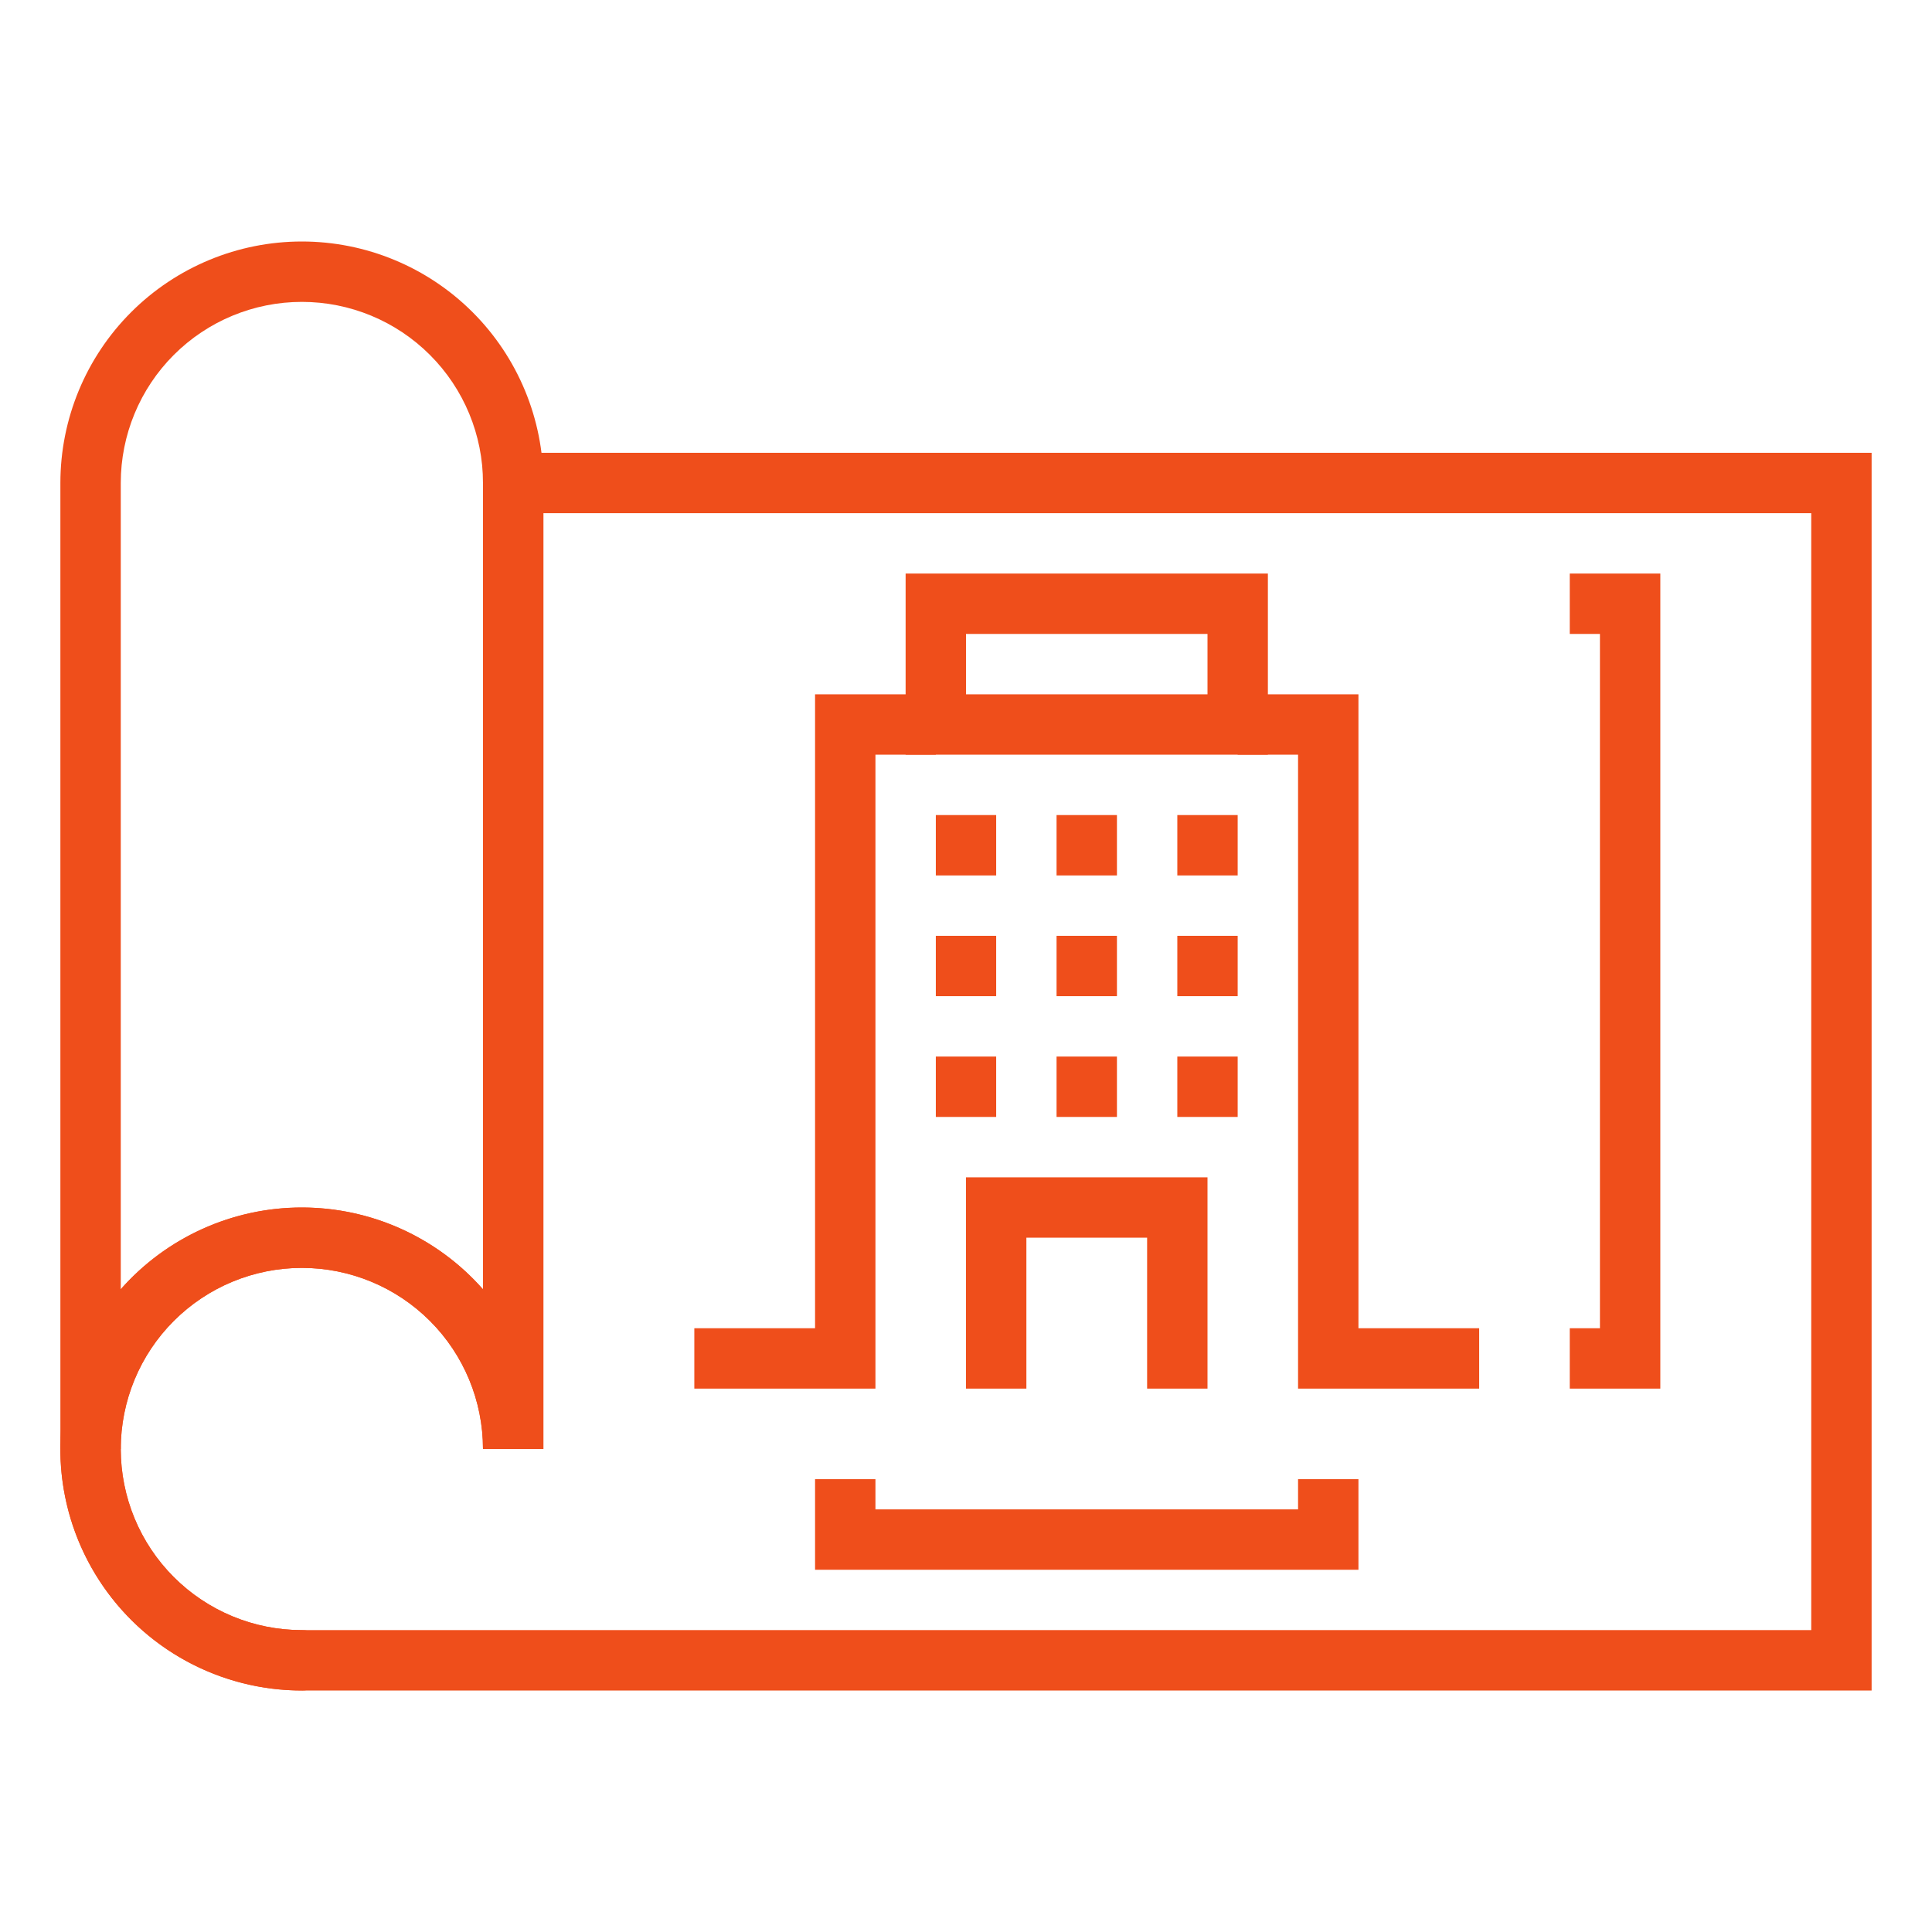 <svg width="63" height="63" viewBox="0 0 63 63" fill="none" xmlns="http://www.w3.org/2000/svg">
<path d="M17.719 47.25H15.75C15.75 45.684 15.128 44.181 14.02 43.074C12.912 41.966 11.41 41.344 9.844 41.344C8.277 41.344 6.775 41.966 5.667 43.074C4.56 44.181 3.938 45.684 3.938 47.25H1.969V15.75C1.969 13.661 2.798 11.658 4.275 10.181C5.752 8.705 7.755 7.875 9.844 7.875C11.932 7.875 13.935 8.705 15.412 10.181C16.889 11.658 17.719 13.661 17.719 15.75V47.25ZM9.844 39.375C10.961 39.375 12.066 39.613 13.084 40.073C14.102 40.533 15.011 41.204 15.75 42.043V15.75C15.75 14.184 15.128 12.681 14.02 11.574C12.912 10.466 11.41 9.844 9.844 9.844C8.277 9.844 6.775 10.466 5.667 11.574C4.56 12.681 3.938 14.184 3.938 15.75V42.043C4.676 41.204 5.585 40.533 6.603 40.073C7.622 39.613 8.726 39.375 9.844 39.375Z" fill="#EF4E1B"/>
<path d="M61.031 55.125H9.843C8.527 55.125 7.232 54.796 6.076 54.166C4.92 53.537 3.941 52.628 3.227 51.522C2.513 50.417 2.087 49.15 1.989 47.838C1.891 46.525 2.123 45.209 2.664 44.01C3.206 42.81 4.039 41.766 5.089 40.971C6.138 40.177 7.37 39.658 8.671 39.462C9.973 39.267 11.302 39.401 12.539 39.851C13.775 40.302 14.879 41.055 15.749 42.043V14.766H61.031V55.125ZM9.843 41.344C8.277 41.344 6.774 41.966 5.667 43.074C4.559 44.181 3.937 45.684 3.937 47.25C3.937 48.816 4.559 50.319 5.667 51.426C6.774 52.534 8.277 53.156 9.843 53.156H59.062V16.734H17.718V47.25H15.749C15.749 45.684 15.127 44.181 14.02 43.074C12.912 41.966 11.409 41.344 9.843 41.344Z" fill="#EF4E1B"/>
<path d="M9.844 55.125C7.755 55.125 5.752 54.295 4.275 52.819C2.798 51.342 1.969 49.339 1.969 47.25C1.969 46.989 2.072 46.739 2.257 46.554C2.442 46.369 2.692 46.266 2.953 46.266C3.214 46.266 3.465 46.369 3.649 46.554C3.834 46.739 3.938 46.989 3.938 47.25C3.938 48.816 4.56 50.319 5.667 51.426C6.775 52.534 8.277 53.156 9.844 53.156C10.105 53.156 10.355 53.26 10.54 53.445C10.724 53.629 10.828 53.88 10.828 54.141C10.828 54.402 10.724 54.652 10.54 54.837C10.355 55.021 10.105 55.125 9.844 55.125Z" fill="#EF4E1B"/>
<path d="M44.297 51.188H26.578V48.234H28.547V49.219H42.328V48.234H44.297V51.188Z" fill="#EF4E1B"/>
<path d="M54.141 45.281H51.188V43.312H52.172V20.672H51.188V18.703H54.141V45.281Z" fill="#EF4E1B"/>
<path d="M48.234 45.281H42.328V24.609H40.359V22.641H44.297V43.312H48.234V45.281Z" fill="#EF4E1B"/>
<path d="M28.547 45.281H22.641V43.312H26.578V22.641H30.516V24.609H28.547V45.281Z" fill="#EF4E1B"/>
<path d="M39.375 45.281H37.406V40.359H33.469V45.281H31.5V38.391H39.375V45.281Z" fill="#EF4E1B"/>
<path d="M30.516 26.578H32.484V28.547H30.516V26.578Z" fill="#EF4E1B"/>
<path d="M34.453 26.578H36.422V28.547H34.453V26.578Z" fill="#EF4E1B"/>
<path d="M38.391 26.578H40.359V28.547H38.391V26.578Z" fill="#EF4E1B"/>
<path d="M30.516 30.516H32.484V32.484H30.516V30.516Z" fill="#EF4E1B"/>
<path d="M34.453 30.516H36.422V32.484H34.453V30.516Z" fill="#EF4E1B"/>
<path d="M38.391 30.516H40.359V32.484H38.391V30.516Z" fill="#EF4E1B"/>
<path d="M30.516 34.453H32.484V36.422H30.516V34.453Z" fill="#EF4E1B"/>
<path d="M34.453 34.453H36.422V36.422H34.453V34.453Z" fill="#EF4E1B"/>
<path d="M38.391 34.453H40.359V36.422H38.391V34.453Z" fill="#EF4E1B"/>
<path d="M41.344 24.609H29.531V18.703H41.344V24.609ZM31.5 22.641H39.375V20.672H31.5V22.641Z" fill="#EF4E1B"/>
</svg>
